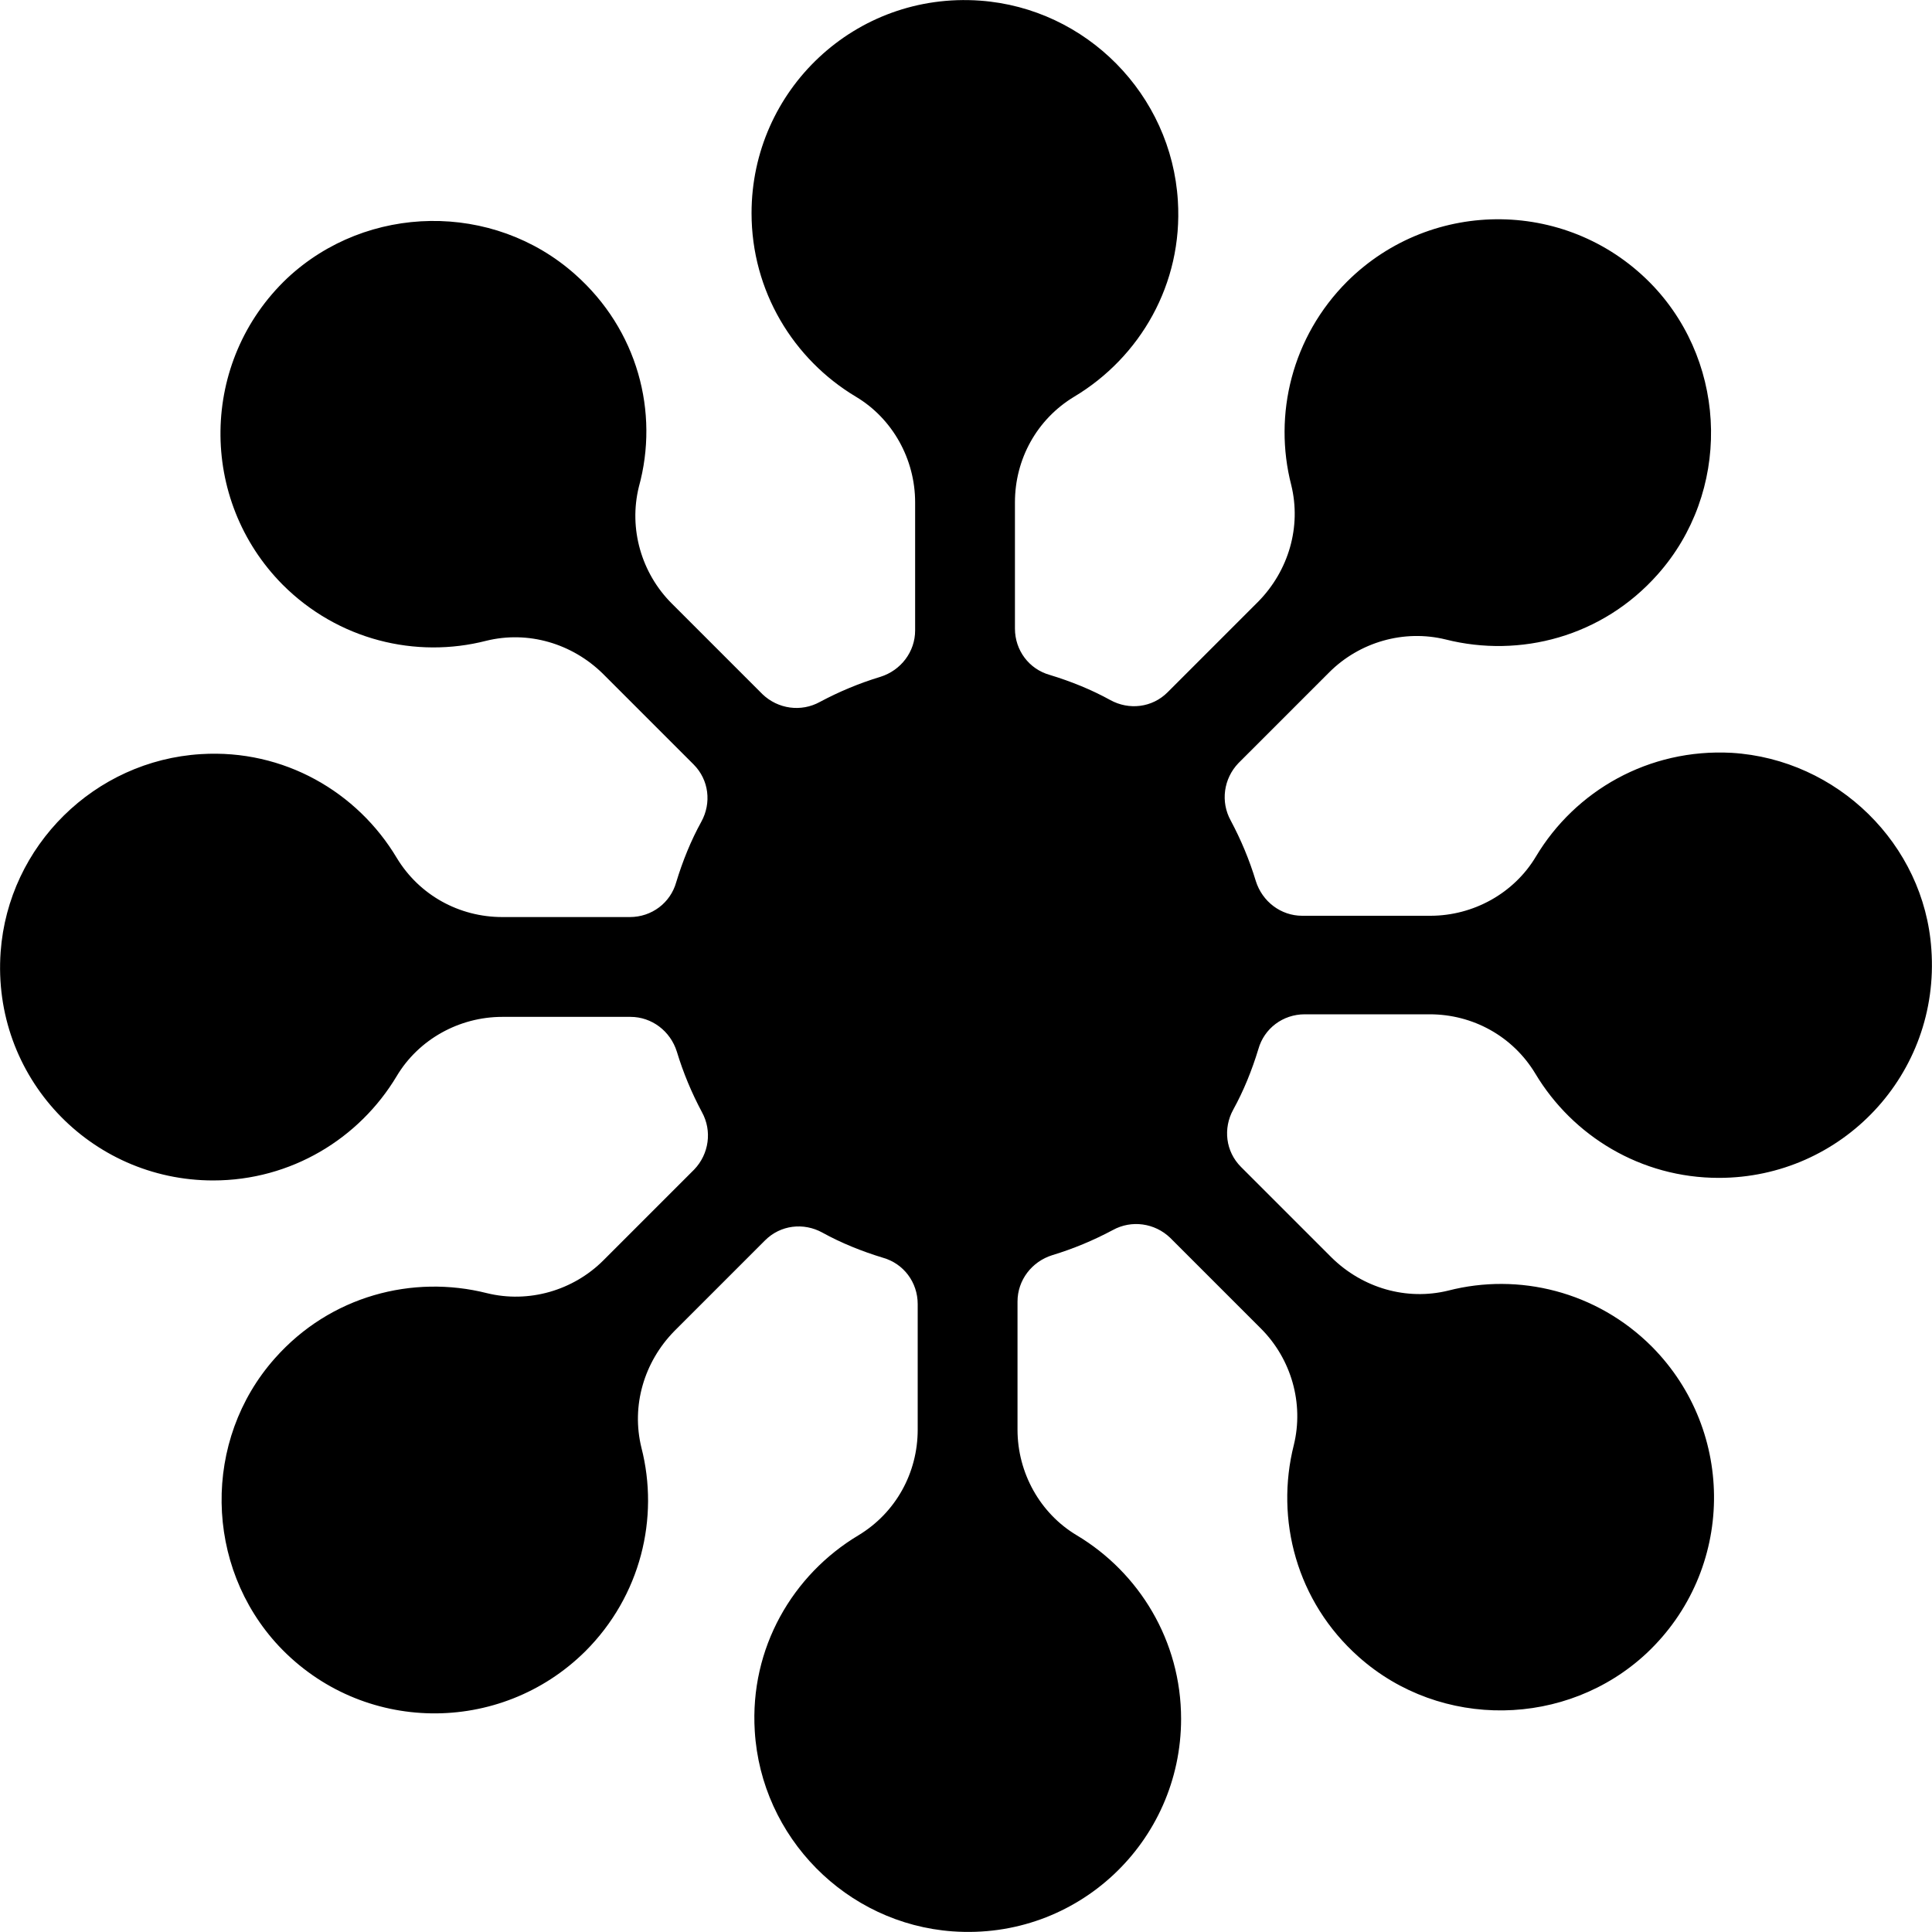 <?xml version="1.0" encoding="utf-8"?>
<!-- Generator: Adobe Illustrator 22.1.0, SVG Export Plug-In . SVG Version: 6.00 Build 0)  -->
<svg version="1.1" id="Camada_2_1_" xmlns="http://www.w3.org/2000/svg" xmlns:xlink="http://www.w3.org/1999/xlink" x="0px"
	 y="0px" width="300px" height="300px" viewBox="0 0 300 300" style="enable-background:new 0 0 300 300;" xml:space="preserve">
<path d="M268.9,116.9c-12.9-0.7-24.3,5.9-30.4,16.1c-3.4,5.7-9.7,9.2-16.4,9.2h-19.9c-3.3,0-6.2-2.2-7.2-5.4c-1-3.3-2.3-6.4-3.9-9.4
	c-1.6-2.9-1.1-6.5,1.2-8.9l14.1-14.1c4.7-4.7,11.6-6.7,18.1-5.1c11.5,2.9,24.3-0.4,32.9-10.1c11.3-12.7,11-32.3-0.6-44.7
	c-12.9-13.7-34.4-13.9-47.6-0.8c-8.6,8.6-11.5,20.7-8.7,31.6c1.6,6.5-0.4,13.3-5.1,18.1l-14.1,14.1c-2.4,2.4-6,2.8-8.9,1.2
	c-2.9-1.6-6.1-2.9-9.4-3.9c-3.2-0.9-5.4-3.8-5.4-7.2V78c0-6.7,3.4-12.9,9.2-16.4c10.2-6.1,16.9-17.5,16.1-30.4
	c-1-16.5-14.2-29.9-30.7-31.1c-19.4-1.4-35.5,13.9-35.5,33c0,12.1,6.5,22.7,16.2,28.5c5.7,3.4,9.2,9.7,9.2,16.4v19.9
	c0,3.3-2.2,6.2-5.4,7.2c-3.3,1-6.4,2.3-9.4,3.9c-2.9,1.6-6.5,1.1-8.9-1.2l-14.1-14.1c-4.7-4.7-6.7-11.6-5.1-18.1
	C102.4,64,99,51.2,89.3,42.6c-12.7-11.3-32.3-11-44.7,0.6C31,56.1,30.8,77.6,43.9,90.8c8.6,8.6,20.7,11.5,31.6,8.7
	c6.5-1.6,13.3,0.4,18.1,5.1l14.1,14.1c2.4,2.4,2.8,6,1.2,8.9c-1.6,2.9-2.9,6.1-3.9,9.4c-0.9,3.2-3.8,5.4-7.2,5.4H78
	c-6.7,0-12.9-3.4-16.4-9.2c-6.1-10.2-17.5-16.9-30.4-16.1c-16.5,1-29.9,14.2-31.1,30.7c-1.4,19.4,13.9,35.5,33,35.5
	c12.1,0,22.7-6.5,28.5-16.2c3.4-5.7,9.7-9.2,16.4-9.2h19.9c3.3,0,6.2,2.2,7.2,5.4c1,3.3,2.3,6.4,3.9,9.4c1.6,2.9,1.1,6.5-1.2,8.9
	l-14.1,14.1c-4.7,4.7-11.6,6.7-18.1,5.1c-11.5-2.9-24.3,0.4-32.9,10.1c-11.3,12.7-11,32.3,0.6,44.7c12.9,13.7,34.4,13.9,47.6,0.8
	c8.6-8.6,11.5-20.7,8.7-31.6c-1.6-6.5,0.4-13.3,5.1-18.1l14.1-14.1c2.4-2.4,6-2.8,8.9-1.2c2.9,1.6,6.1,2.9,9.4,3.9
	c3.2,0.9,5.4,3.8,5.4,7.2V222c0,6.7-3.4,12.9-9.2,16.4c-10.2,6.1-16.9,17.5-16.1,30.4c1,16.5,14.2,29.9,30.7,31.1
	c19.4,1.4,35.5-13.9,35.5-33c0-12.1-6.5-22.7-16.2-28.5c-5.7-3.4-9.2-9.7-9.2-16.4v-19.9c0-3.3,2.2-6.2,5.4-7.2
	c3.3-1,6.4-2.3,9.4-3.9c2.9-1.6,6.5-1.1,8.9,1.2l14.1,14.1c4.7,4.7,6.7,11.6,5.1,18.1c-2.9,11.5,0.4,24.3,10.1,32.9
	c12.7,11.3,32.3,11,44.7-0.6c13.7-12.9,13.9-34.4,0.8-47.6c-8.6-8.6-20.7-11.5-31.6-8.7c-6.5,1.6-13.3-0.4-18.1-5.1l-14.1-14.1
	c-2.4-2.4-2.8-6-1.2-8.9c1.6-2.9,2.9-6.1,3.9-9.4c0.9-3.2,3.8-5.4,7.2-5.4H222c6.7,0,12.9,3.4,16.4,9.2c5.8,9.7,16.4,16.2,28.5,16.2
	c19.1,0,34.4-16.1,33-35.5C298.8,131.1,285.3,117.9,268.9,116.9z"/>
</svg>

